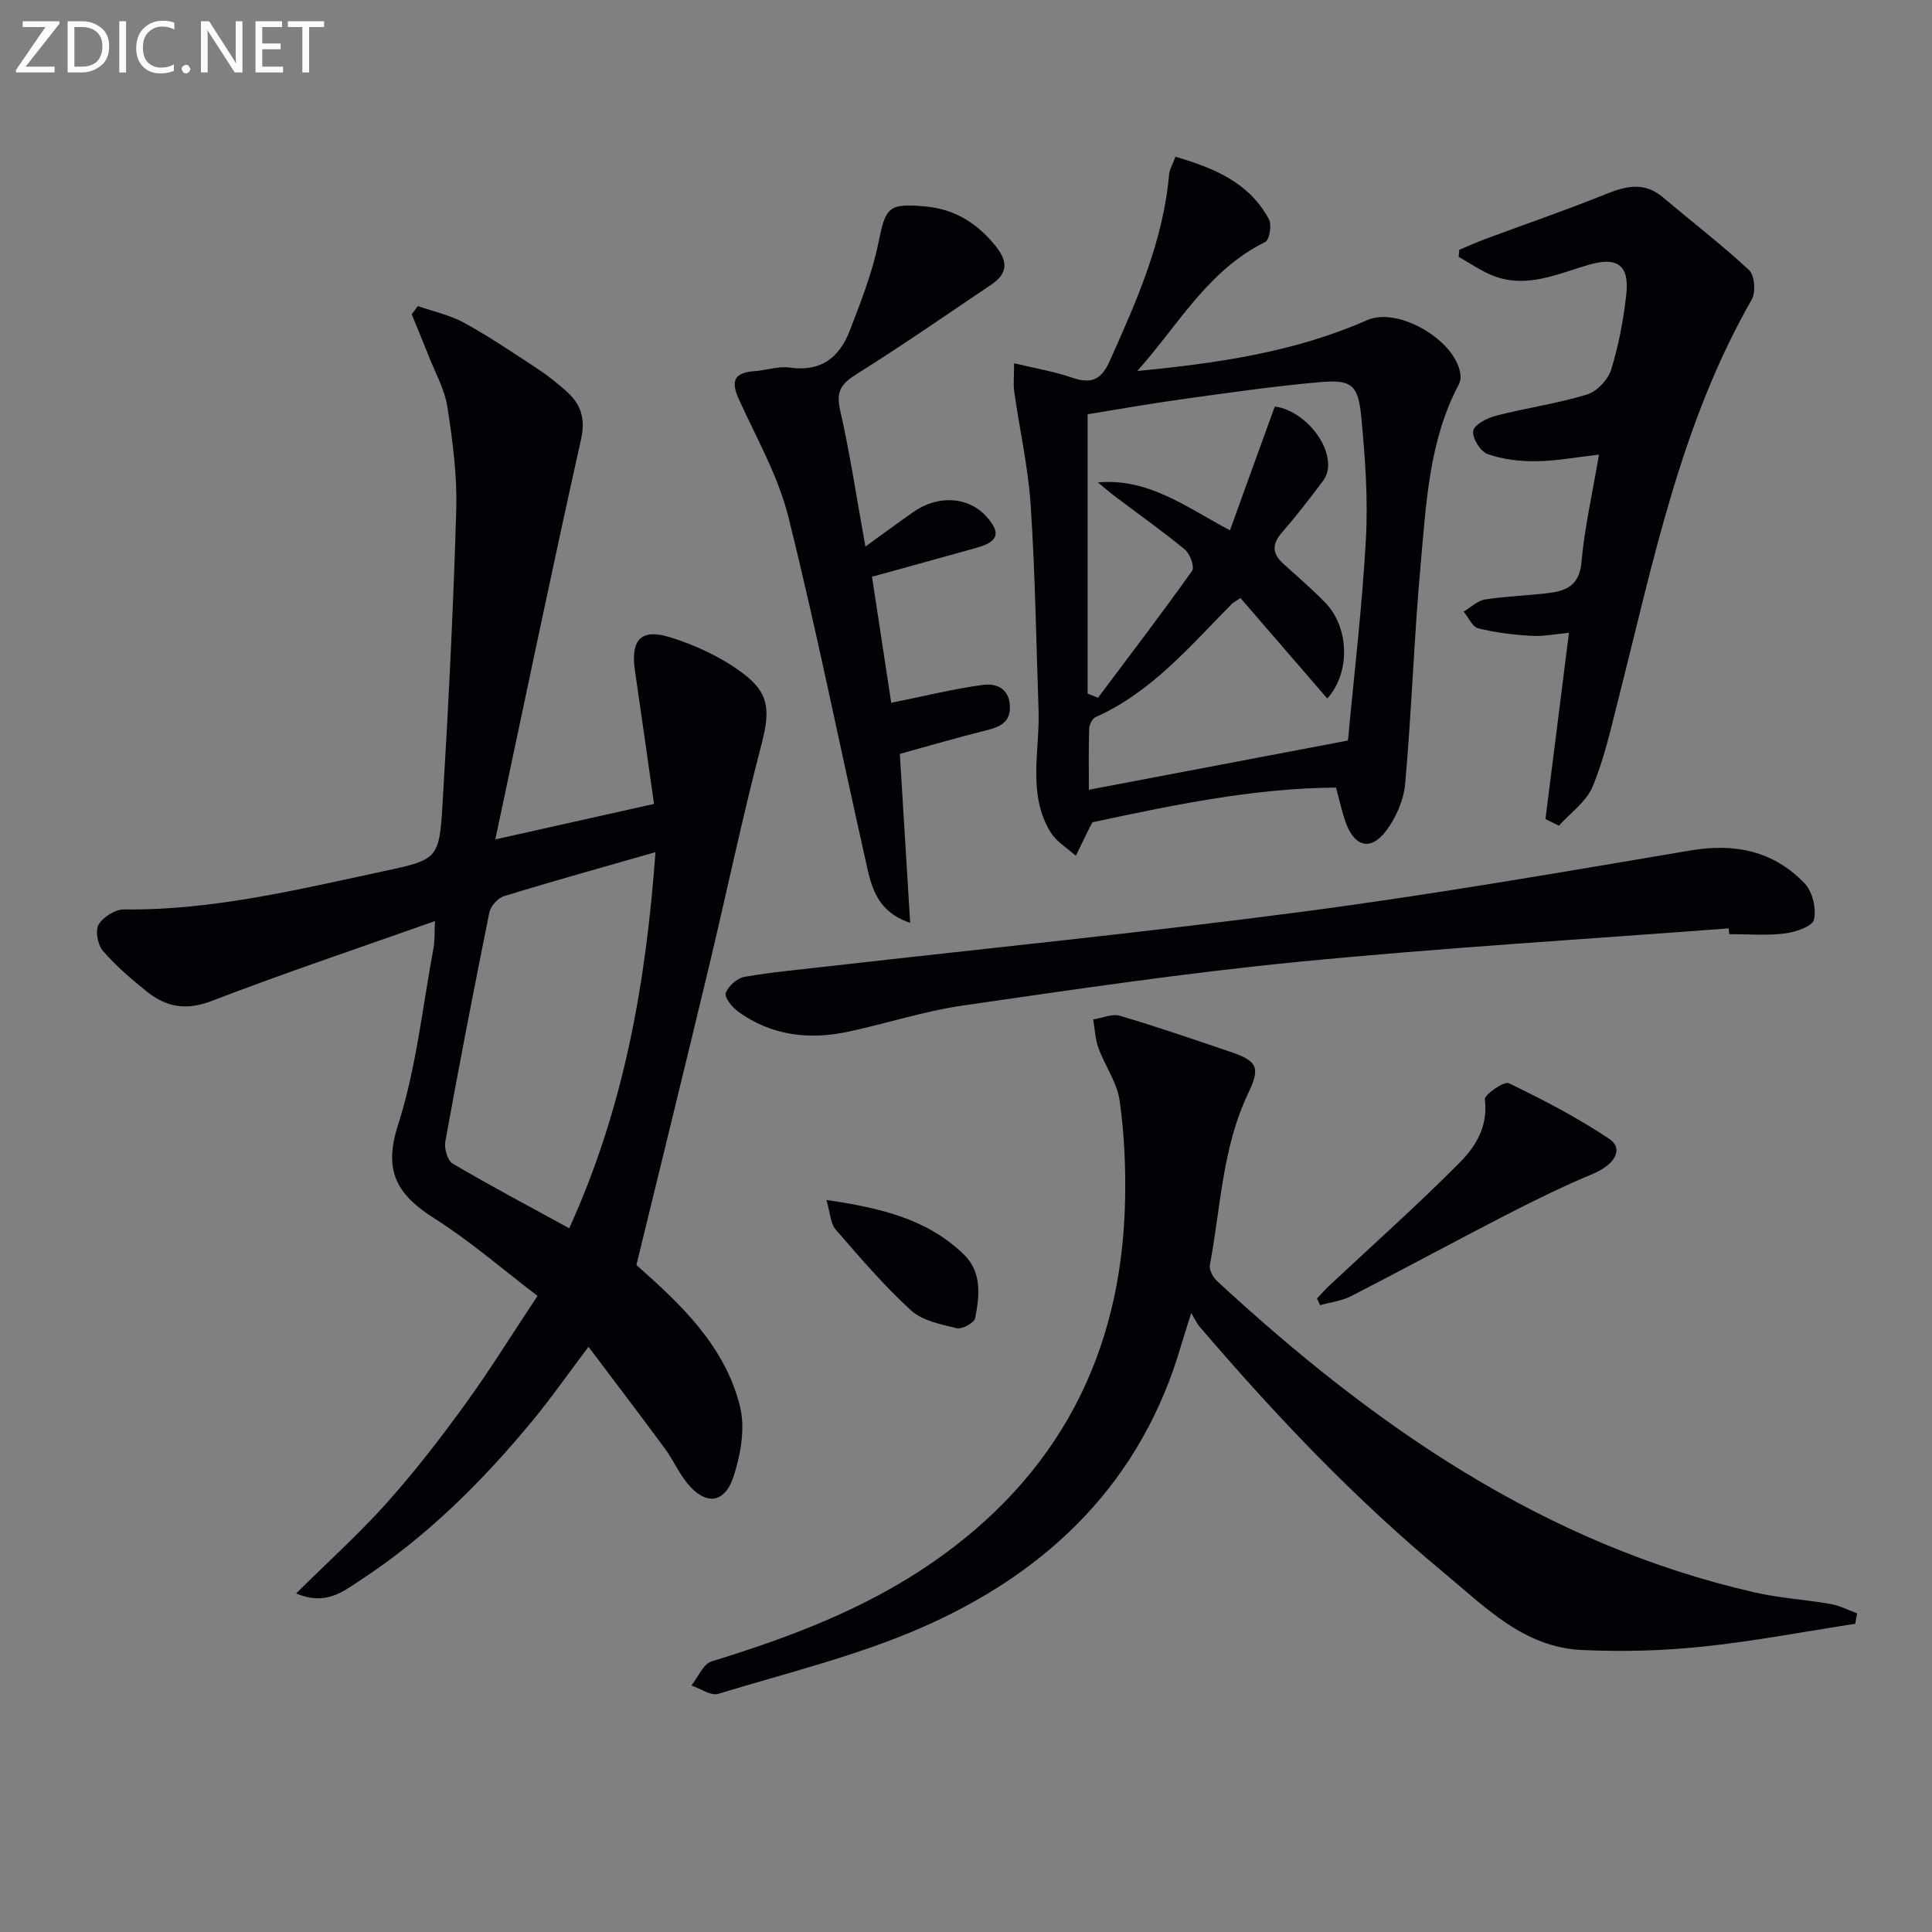 <svg enable-background="new 0 0 400 400" viewBox="0 0 400 400" xmlns="http://www.w3.org/2000/svg"><rect x="0" y="0" width="400" height="400" fill="#808080" stroke="none"/><g fill="#010106"><path d="m131.76 261.91c9.13 8.07 18.33 16.68 21.45 29.29 1.11 4.48.15 9.93-1.33 14.47-1.86 5.72-5.83 6.04-9.6 1.41-1.77-2.17-2.9-4.84-4.57-7.1-5.07-6.89-10.27-13.7-15.87-21.14-4.38 5.82-7.68 10.54-11.33 14.98-10.51 12.79-22.18 24.4-36.1 33.48-3.4 2.22-7 5.2-13.1 2.6 6.64-6.57 13.04-12.34 18.75-18.72 5.76-6.44 11.07-13.31 16.15-20.31 5.17-7.12 9.8-14.63 15.08-22.57-7.23-5.5-13.87-11.29-21.23-15.96-7.62-4.83-10.81-9.6-7.68-19.33 3.78-11.76 5.06-24.34 7.35-36.57.3-1.61.2-3.29.33-5.74-15.76 5.58-31.14 10.73-46.27 16.55-5.25 2.02-9.37 1.26-13.36-1.93-3.23-2.59-6.42-5.33-9.12-8.45-1.07-1.24-1.63-4.16-.9-5.43.92-1.58 3.44-3.17 5.24-3.15 18.44.22 36.18-4.16 53.99-7.96 11.03-2.35 11.31-2.59 11.99-13.97 1.22-20.25 2.24-40.52 2.83-60.8.21-7.09-.75-14.27-1.83-21.3-.57-3.67-2.54-7.13-3.92-10.67-1.12-2.85-2.31-5.68-3.47-8.52.43-.57.86-1.14 1.28-1.7 3.21 1.13 6.65 1.85 9.59 3.47 5.22 2.87 10.19 6.23 15.18 9.51 2.08 1.36 4.03 2.94 5.89 4.58 3.08 2.7 4.1 5.65 3.1 10.12-6.07 27.16-11.71 54.41-17.73 82.74 11.63-2.6 22.06-4.93 32.86-7.35-1.33-9.34-2.62-18.48-3.95-27.6-.92-6.32 1.2-8.79 7.25-6.91 5.25 1.63 10.53 4.08 14.93 7.34 5.93 4.39 5.78 8.11 3.89 15.34-3.94 15.08-7.12 30.36-10.75 45.52-4.94 20.64-10.02 41.25-15.02 61.78zm3.95-85.48c-10.78 3.09-21.12 5.96-31.37 9.11-1.27.39-2.76 2.07-3.03 3.39-3.19 15.76-6.24 31.56-9.11 47.38-.26 1.44.43 3.96 1.5 4.59 7.81 4.6 15.82 8.84 24.15 13.4 11.42-25.1 15.89-50.86 17.86-77.87z"/><path d="m384.1 336.19c-10.6 1.63-21.16 3.65-31.82 4.75-8.23.85-16.6 1.06-24.87.67-12.01-.58-20.04-9.01-28.56-16.07-18.51-15.34-34.98-32.73-50.58-50.98-.43-.5-.7-1.14-1.64-2.71-.95 3.02-1.53 4.78-2.05 6.55-8.16 28.26-27.3 46.9-53.36 58.4-13.58 5.99-28.25 9.54-42.51 13.89-1.54.47-3.69-1.1-5.56-1.73 1.38-1.72 2.45-4.46 4.19-4.99 15.95-4.9 31.46-10.71 45.33-20.21 26.35-18.06 39.54-43.26 40.26-75.03.16-6.95-.15-13.99-1.12-20.86-.53-3.75-3.04-7.19-4.38-10.87-.68-1.86-.75-3.95-1.1-5.93 1.85-.29 3.9-1.24 5.53-.76 7.63 2.24 15.15 4.85 22.68 7.39 5.82 1.96 6.47 3.24 3.89 8.64-5.38 11.26-5.69 23.63-7.94 35.56-.19 1.01.67 2.58 1.52 3.36 32.27 29.82 67.58 54.45 111.31 64.44 5.16 1.18 10.52 1.48 15.75 2.4 1.87.33 3.62 1.27 5.43 1.93-.15.71-.27 1.44-.4 2.16z"/><path d="m235.46 76.81c16.41-1.58 32.49-3.87 47.59-10.53 6.59-2.91 18.91 4.51 19.35 11.64.04.6-.17 1.28-.45 1.83-6.06 11.52-6.65 24.26-7.79 36.78-1.39 15.21-1.88 30.5-3.23 45.71-.3 3.42-1.93 7.14-4.03 9.88-3.18 4.14-6.52 3.16-8.31-1.91-.77-2.19-1.25-4.48-1.98-7.15-17.18.12-33.88 3.65-50.42 7.18-.28.52-.45.8-.6 1.1-.95 1.94-1.9 3.89-2.85 5.84-1.77-1.6-4.02-2.91-5.22-4.86-4.89-7.99-2.2-16.86-2.5-25.38-.49-14.09-.69-28.2-1.62-42.26-.52-7.9-2.3-15.72-3.41-23.59-.23-1.59-.03-3.23-.03-5.88 4.47 1.08 8.34 1.71 11.99 2.97 3.88 1.34 6.03.54 7.77-3.36 5.57-12.45 11.12-24.86 12.33-38.7.1-1.09.75-2.13 1.32-3.67 7.99 2.35 15.27 5.33 19.35 12.96.62 1.16.11 4.26-.76 4.69-11.88 5.82-18.05 17.28-26.5 26.71zm28.47 7.36c5.25.63 11.02 6.55 11.05 12.11.01 1.09-.38 2.37-1.02 3.23-2.75 3.67-5.56 7.31-8.56 10.76-2.07 2.38-2.02 4.33.25 6.4 2.95 2.69 6 5.28 8.77 8.15 4.85 5.02 5.29 14.32.38 19.8-6.04-7-12.02-13.91-17.98-20.81-1.01.69-1.47.91-1.81 1.25-8.64 8.73-16.6 18.25-28.21 23.43-.67.3-1.27 1.55-1.3 2.38-.13 3.96-.06 7.92-.06 12.64 17.99-3.42 35.33-6.72 53.64-10.19 1.24-13.39 2.94-27.56 3.72-41.78.46-8.42-.17-16.95-.98-25.37-.62-6.46-2.05-7.61-8.33-7.07-9.57.83-19.1 2.21-28.62 3.53-6.86.95-13.68 2.17-19.69 3.14v57.83c.72.29 1.43.58 2.15.86 6.54-8.72 13.16-17.39 19.48-26.27.55-.77-.41-3.51-1.46-4.38-4.6-3.81-9.5-7.26-14.27-10.86-1.29-.98-2.52-2.05-3.78-3.07 10.47-.92 18.1 4.99 27.35 9.92 3.19-8.86 6.21-17.18 9.28-25.63z"/><path d="m319.97 169.58c1.59-12.6 3.18-25.19 4.87-38.57-2.73.25-5.29.78-7.81.63-3.69-.21-7.41-.66-10.98-1.55-1.22-.3-2.02-2.26-3.01-3.47 1.47-.87 2.87-2.26 4.44-2.51 4.42-.69 8.93-.79 13.37-1.36 3.66-.46 6.18-1.76 6.58-6.37.62-7.07 2.23-14.04 3.62-22.26-4.72.54-8.86 1.33-13.02 1.37-3.36.04-6.9-.37-10.04-1.48-1.48-.52-3.23-3.34-2.98-4.8.22-1.3 2.89-2.67 4.7-3.14 6.25-1.61 12.69-2.51 18.84-4.38 2.07-.63 4.38-3.08 5.03-5.18 1.56-5.04 2.55-10.33 3.13-15.59.66-6.06-1.9-7.81-7.74-6.11-6.48 1.88-12.89 4.99-19.83 2.28-2.51-.98-4.77-2.59-7.14-3.91.05-.49.09-.98.14-1.47 1.71-.71 3.39-1.48 5.12-2.13 8.38-3.12 16.85-6.02 25.13-9.36 4.25-1.72 8.04-2.64 11.93.65 5.93 5.03 12.12 9.76 17.8 15.05 1.15 1.07 1.43 4.56.58 6.06-14.77 25.78-20.45 54.55-27.65 82.82-1.55 6.08-2.91 12.29-5.31 18.05-1.3 3.13-4.59 5.43-6.98 8.1-.92-.44-1.86-.91-2.79-1.37z"/><path d="m357.91 192.21c-29.65 2.25-59.34 4.02-88.93 6.91-23.28 2.27-46.45 5.71-69.61 9.06-8.01 1.16-15.81 3.72-23.75 5.42-8.13 1.74-15.93.83-22.83-4.18-1.22-.89-2.85-2.94-2.53-3.82.51-1.43 2.35-3.09 3.86-3.35 5.87-1.02 11.84-1.55 17.77-2.23 32.83-3.74 65.72-7.02 98.47-11.35 26.63-3.52 53.13-8.12 79.63-12.59 9.23-1.56 17.24.1 23.66 6.84 1.62 1.7 2.44 5.21 1.91 7.5-.32 1.38-3.86 2.58-6.07 2.85-3.78.46-7.65.13-11.48.13-.04-.4-.07-.79-.1-1.19z"/><path d="m179.17 113.16c3.89-2.81 6.91-5.05 10-7.2 5.04-3.52 11.28-3.13 14.95.87 3.16 3.45 2.66 5.29-1.85 6.56-7.02 1.97-14.05 3.89-21.73 6.02 1.39 9.09 2.77 18.17 3.98 26.1 6.62-1.34 12.75-2.86 18.97-3.71 2.58-.36 5.39.6 5.59 4.26.19 3.49-2.01 4.43-4.86 5.14-5.94 1.49-11.82 3.2-17.92 4.88.71 11.63 1.41 22.99 2.14 34.98-7.45-2.48-8.2-8.35-9.4-13.68-5.29-23.46-10-47.06-15.82-70.38-2.1-8.41-6.57-16.26-10.21-24.25-1.71-3.73-1.15-5.6 3.15-5.9 2.48-.17 5.03-1.09 7.41-.74 6.39.92 10.22-2.12 12.32-7.55 2.31-5.97 4.69-12.02 5.97-18.26 1.51-7.38 1.99-8.25 9.7-7.56 6.16.55 10.85 3.52 14.68 8.34 2.57 3.23 2.26 5.66-1.02 7.86-9.24 6.22-18.4 12.57-27.83 18.49-3.11 1.95-4.36 3.48-3.47 7.4 2.05 8.98 3.41 18.13 5.25 28.33z"/><path d="m272.67 268.83c.86-.9 1.67-1.84 2.58-2.69 9.05-8.48 18.34-16.72 27.05-25.53 3.26-3.29 5.84-7.52 5.12-12.99-.13-.96 3.97-3.82 4.94-3.36 7.12 3.42 14.18 7.11 20.75 11.48 3.18 2.12 1.22 5.4-3.36 7.31-6.07 2.53-12 5.44-17.85 8.45-10.76 5.53-21.39 11.32-32.16 16.85-1.95 1-4.27 1.27-6.42 1.87-.21-.46-.43-.93-.65-1.39z"/><path d="m171.09 248.44c11.47 1.67 21.03 4.04 28.5 11.32 3.72 3.62 3.23 8.58 2.29 13.18-.2.96-2.7 2.31-3.79 2.05-3.3-.8-7.13-1.54-9.48-3.69-5.62-5.14-10.6-11-15.61-16.76-1.03-1.18-1.06-3.21-1.91-6.1z"/></g><path d="m12.4 4.8-7.1 9h6v1.2h-8v-.5l6.1-8.9h-4.7v-1.2h7.6v.4z" fill="#fafbfa"/><path d="m14 14v-9.6h3c1.6 0 2.9.5 4 1.4s1.6 2.2 1.6 3.8-.5 3-1.6 3.9-2.4 1.5-4 1.5h-3zm1.4-8.4v8.2h1.6c1.3 0 2.4-.4 3.1-1.1s1.1-1.8 1.1-3.1-.4-2.3-1.2-3-1.8-1-3.1-1z" fill="#fafbfa"/><path d="m26.1 4.4v10.6h-1.4v-10.6z" fill="#fafbfa"/><path d="m36.1 14.6c-.8.4-1.8.6-2.9.6-1.5 0-2.7-.5-3.6-1.4s-1.4-2.2-1.4-3.8c0-1.7.5-3.1 1.5-4.1s2.3-1.6 3.9-1.6c1 0 1.8.1 2.5.4v1.4c-.8-.4-1.6-.6-2.5-.6-1.2 0-2.1.4-2.9 1.2s-1.1 1.8-1.1 3.2c0 1.3.3 2.3 1 3s1.6 1.1 2.7 1.1c1 0 2-.2 2.7-.7v1.3z" fill="#fafbfa"/><path d="m37.6 14.3c0-.2.1-.5.3-.6s.4-.3.6-.3c.3 0 .5.1.6.3s.3.4.3.6-.1.4-.3.6-.4.3-.6.3c-.3 0-.5-.1-.6-.3s-.3-.4-.3-.6z" fill="#fafbfa"/><path d="m50.2 15h-1.6l-5.3-8.2c-.2-.2-.3-.5-.4-.7 0 .2.1.7.1 1.5v7.4h-1.4v-10.6h1.7l5.2 8.1c.2.4.4.6.4.7 0-.3-.1-.8-.1-1.5v-7.3h1.4z" fill="#fafbfa"/><path d="m58.6 15h-5.7v-10.6h5.5v1.2h-4.1v3.4h3.8v1.2h-3.8v3.6h4.3z" fill="#fafbfa"/><path d="m67.1 5.6h-3.1v9.4h-1.4v-9.4h-3v-1.2h7.5z" fill="#fafbfa"/></svg>